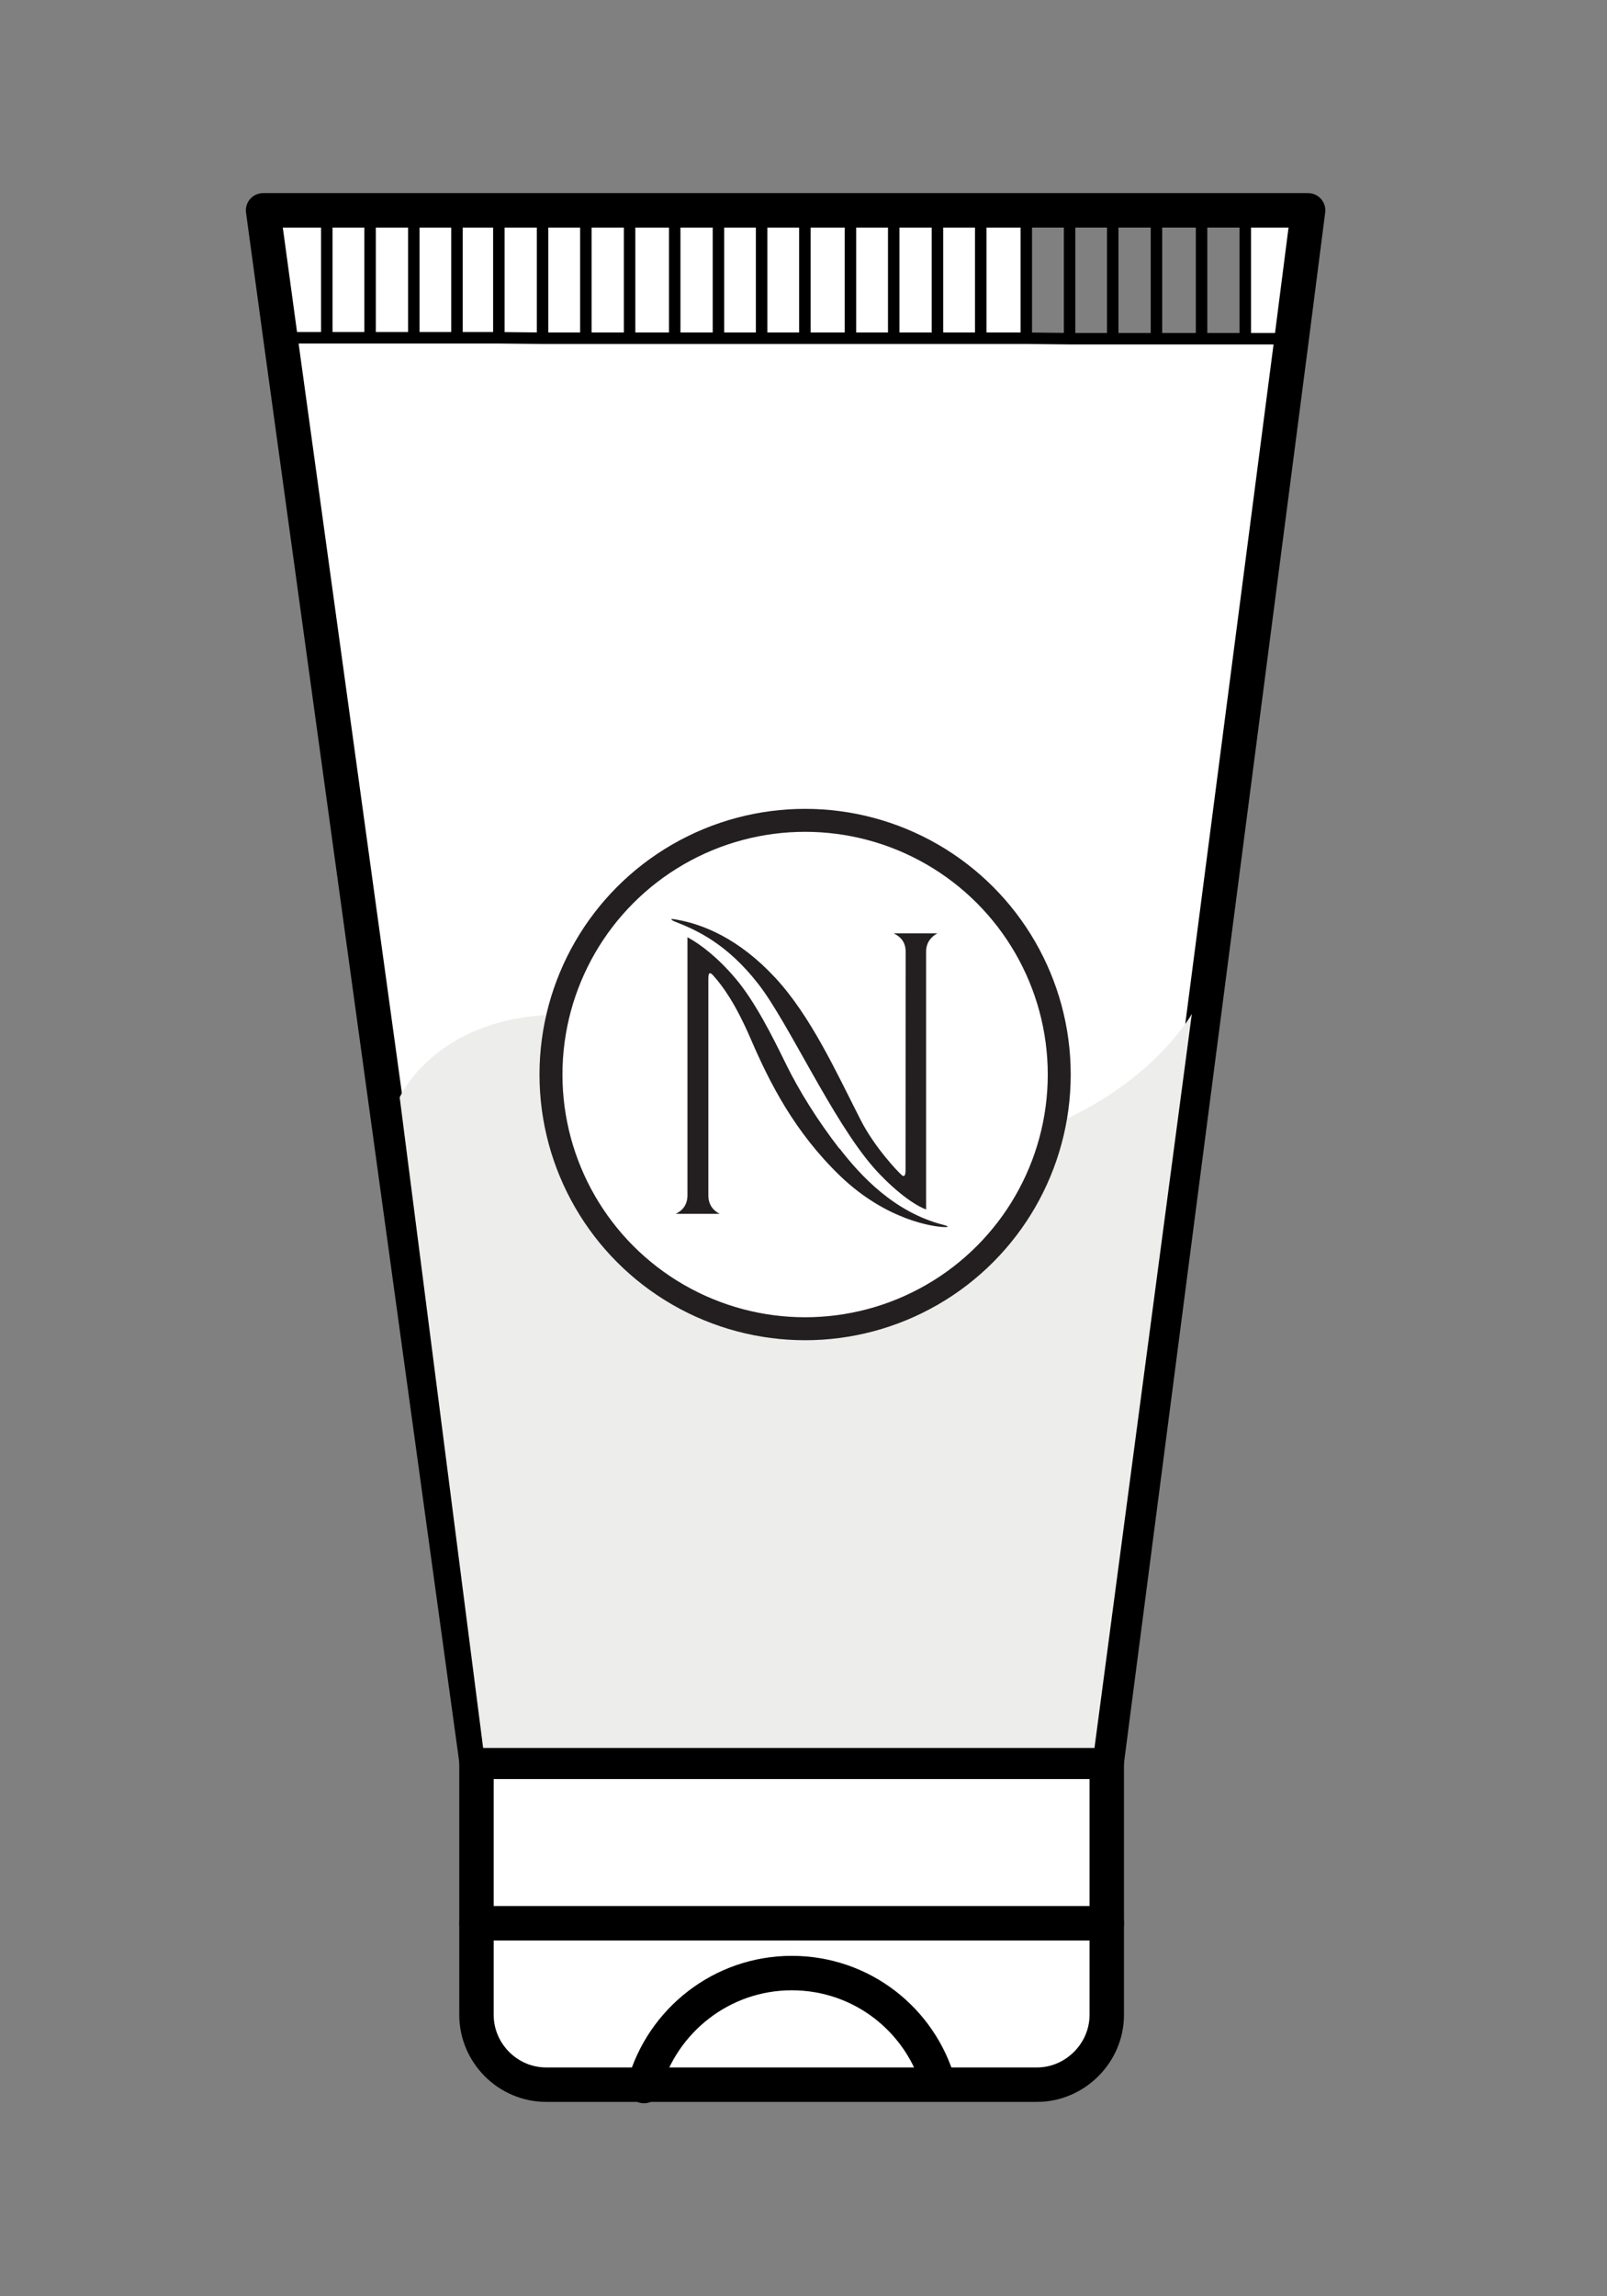 <?xml version="1.0" encoding="UTF-8"?><svg id="Layer_1" xmlns="http://www.w3.org/2000/svg" viewBox="0 0 140 200"><rect x="0" y="0" width="140" height="200" fill="#808080" stroke="none"/><defs><style>.cls-1,.cls-2{fill:none;stroke:#000;stroke-linecap:round;stroke-linejoin:round;}.cls-3{fill:#ededeb;}.cls-4,.cls-5{fill:#fff;}.cls-6{fill:#231f20;}.cls-5{stroke:#231f20;stroke-width:2px;}.cls-2{stroke-width:3px;}</style></defs><g><g><polygon class="cls-4" points="113.96 18.32 112.5 29.71 111 29.5 108.49 29.5 108.49 28.98 108.49 18.81 108.49 18.32 113.96 18.32"/><polygon class="cls-4" points="112.5 29.71 96.42 153.45 41.52 153.45 24.46 29.63 25.92 29.42 28.47 29.42 32.24 29.42 36.05 29.42 39.81 29.42 43.46 29.42 47.27 29.46 51.04 29.46 54.85 29.46 58.78 29.46 62.59 29.46 66.35 29.46 70.12 29.46 74.09 29.46 77.86 29.46 81.67 29.46 85.44 29.46 89.41 29.46 93.18 29.5 96.94 29.5 100.75 29.5 104.68 29.5 108.49 29.5 111 29.5 112.5 29.71"/><path class="cls-4" d="M96.42,167.51v7.98c0,3.32-2.76,6.08-6.08,6.08h-8.55v-.04c-1.58-5.59-6.73-9.68-12.8-9.68v-4.34h27.43Z"/><polygon class="cls-4" points="96.42 153.45 96.42 167.51 68.99 167.51 41.52 167.51 41.52 153.45 96.42 153.45"/><polygon class="cls-4" points="89.41 28.98 89.41 29.46 85.44 29.46 85.44 28.98 85.44 18.81 85.44 18.32 89.41 18.32 89.41 18.81 89.41 28.98"/><polygon class="cls-4" points="85.44 28.98 85.44 29.46 81.67 29.46 81.67 28.98 81.67 18.81 81.67 18.32 85.44 18.32 85.44 18.81 85.44 28.98"/><path class="cls-4" d="M81.79,181.53v.04h-25.65c1.58-5.59,6.73-9.72,12.84-9.72s11.22,4.09,12.8,9.68Z"/><polygon class="cls-4" points="81.67 28.98 81.67 29.46 77.86 29.46 77.86 28.98 77.86 18.81 77.86 18.32 81.67 18.32 81.67 18.81 81.67 28.98"/><polygon class="cls-4" points="77.86 28.98 77.86 29.46 74.09 29.46 74.09 28.98 74.09 18.81 74.09 18.32 77.86 18.32 77.86 18.81 77.86 28.98"/><polygon class="cls-4" points="74.09 28.98 74.09 29.46 70.12 29.46 70.12 28.98 70.12 18.81 70.12 18.32 74.09 18.32 74.09 18.81 74.09 28.98"/><polygon class="cls-4" points="70.12 28.98 70.12 29.46 66.35 29.46 66.35 28.98 66.35 18.81 66.35 18.32 70.12 18.32 70.12 18.81 70.12 28.98"/><path class="cls-4" d="M68.99,167.51v4.34c-6.12,0-11.26,4.13-12.84,9.72h-8.55c-3.36,0-6.08-2.76-6.08-6.08v-7.98h27.47Z"/><polygon class="cls-4" points="66.35 28.98 66.35 29.46 62.59 29.46 62.59 28.98 62.59 18.81 62.59 18.32 66.35 18.32 66.35 18.81 66.35 28.98"/><polygon class="cls-4" points="62.59 28.98 62.59 29.46 58.78 29.46 58.78 28.98 58.78 18.81 58.78 18.32 62.59 18.32 62.59 18.81 62.59 28.98"/><polygon class="cls-4" points="58.78 28.98 58.78 29.46 54.85 29.46 54.85 28.98 54.85 18.81 54.85 18.32 58.78 18.32 58.78 18.81 58.78 28.98"/><polygon class="cls-4" points="54.85 28.98 54.85 29.46 51.04 29.46 51.04 28.98 51.04 18.81 51.04 18.32 54.85 18.32 54.85 18.81 54.85 28.98"/><polygon class="cls-4" points="51.04 28.98 51.04 29.46 47.27 29.46 47.27 28.98 47.27 18.81 47.27 18.32 51.04 18.32 51.04 18.81 51.04 28.98"/><polygon class="cls-4" points="47.27 28.98 47.27 29.46 43.46 29.42 43.46 28.98 43.46 18.81 43.46 18.32 47.27 18.32 47.27 18.81 47.27 28.98"/><polygon class="cls-4" points="43.46 28.98 43.46 29.42 39.81 29.42 39.81 28.98 39.81 18.81 39.81 18.32 43.46 18.32 43.46 18.81 43.46 28.98"/><polygon class="cls-4" points="39.81 28.98 39.81 29.42 36.05 29.42 36.05 28.98 36.05 18.81 36.05 18.32 39.81 18.32 39.81 18.81 39.81 28.98"/><polygon class="cls-4" points="36.05 28.98 36.05 29.42 32.24 29.42 32.24 28.98 32.24 18.81 32.24 18.32 36.05 18.32 36.05 18.81 36.05 28.98"/><polygon class="cls-4" points="32.24 28.98 32.24 29.42 28.47 29.42 28.47 28.98 28.47 18.81 28.47 18.32 32.24 18.32 32.24 18.81 32.24 28.98"/><polygon class="cls-4" points="28.47 28.98 28.47 29.42 25.92 29.42 24.46 29.63 22.92 18.32 28.47 18.32 28.47 18.81 28.47 28.98"/></g><g><path class="cls-2" d="M96.42,153.45v22.04c0,3.32-2.76,6.08-6.08,6.08H47.59c-3.36,0-6.08-2.76-6.08-6.08v-22.04"/><polygon class="cls-2" points="41.52 153.45 96.42 153.45 112.5 29.71 113.96 18.32 108.49 18.32 104.68 18.32 100.75 18.32 96.94 18.32 93.18 18.32 89.41 18.32 85.44 18.32 81.67 18.32 77.86 18.32 74.09 18.32 70.12 18.32 66.35 18.32 62.59 18.32 58.78 18.32 54.85 18.32 51.04 18.32 47.27 18.32 43.46 18.32 39.81 18.32 36.05 18.32 32.24 18.32 28.47 18.32 22.92 18.32 24.46 29.63 41.52 153.45"/><polyline class="cls-1" points="25.92 29.42 28.47 29.42 32.24 29.42 36.05 29.42 39.81 29.42 43.46 29.42 47.27 29.46 51.04 29.46 54.85 29.46 58.78 29.46 62.59 29.46 66.35 29.46 70.12 29.46 74.09 29.46 77.86 29.46 81.67 29.46 85.44 29.46 89.41 29.46 93.18 29.5 96.94 29.5 100.75 29.5 104.68 29.5 108.49 29.5 111 29.5"/><line class="cls-1" x1="28.47" y1="18.81" x2="28.47" y2="28.98"/><line class="cls-1" x1="32.24" y1="18.81" x2="32.24" y2="28.98"/><line class="cls-1" x1="36.05" y1="18.81" x2="36.05" y2="28.98"/><line class="cls-1" x1="39.81" y1="18.81" x2="39.81" y2="28.98"/><line class="cls-1" x1="43.46" y1="18.81" x2="43.46" y2="28.98"/><line class="cls-1" x1="47.27" y1="18.81" x2="47.27" y2="28.98"/><line class="cls-1" x1="51.04" y1="18.81" x2="51.04" y2="28.98"/><line class="cls-1" x1="54.85" y1="18.81" x2="54.85" y2="28.98"/><line class="cls-1" x1="58.78" y1="18.81" x2="58.78" y2="28.98"/><line class="cls-1" x1="62.59" y1="18.81" x2="62.59" y2="28.98"/><line class="cls-1" x1="66.35" y1="18.81" x2="66.35" y2="28.98"/><line class="cls-1" x1="70.12" y1="18.81" x2="70.12" y2="28.98"/><line class="cls-1" x1="74.09" y1="18.81" x2="74.09" y2="28.98"/><line class="cls-1" x1="77.86" y1="18.81" x2="77.86" y2="28.98"/><line class="cls-1" x1="81.67" y1="18.81" x2="81.67" y2="28.98"/><line class="cls-1" x1="85.44" y1="18.81" x2="85.44" y2="28.98"/><line class="cls-1" x1="89.41" y1="18.81" x2="89.41" y2="28.98"/><line class="cls-1" x1="93.18" y1="18.81" x2="93.18" y2="28.98"/><line class="cls-1" x1="96.94" y1="18.81" x2="96.94" y2="28.98"/><line class="cls-1" x1="100.75" y1="18.81" x2="100.75" y2="28.98"/><line class="cls-1" x1="104.68" y1="18.81" x2="104.68" y2="28.98"/><line class="cls-1" x1="108.49" y1="18.81" x2="108.49" y2="28.98"/><polyline class="cls-2" points="41.52 167.51 68.99 167.51 96.42 167.51"/><path class="cls-2" d="M56.1,181.69s.04-.08,.04-.12c1.58-5.59,6.73-9.72,12.84-9.72s11.22,4.09,12.8,9.68"/></g></g><path class="cls-3" d="M42.09,152.24l-7.27-56.66s4.39-9.99,20.75-6.46c16.36,3.52,22.54,13.39,33.42,9.87s14.84-10.68,14.84-10.68l-8.48,63.93H42.09Z"/><g><circle class="cls-5" cx="70.14" cy="93.59" r="22.14"/><g><path class="cls-6" d="M73.12,100.04c-1.89-2.45-3.49-5-4.66-7.39-1.17-2.39-2.68-5.41-4.36-7.4-1.54-1.82-3-2.96-4.21-3.62v22.47c0,.82-.41,1.33-1.02,1.62h3.82c-.56-.29-.98-.79-.98-1.62v-18.83c0-.59,.13-.64,.45-.28,.76,.86,1.85,2.28,3.24,5.49,1.69,3.93,3.86,8.14,7.77,11.92,4.14,3.99,8.31,4.41,8.74,4.45,.66,.07,.95,0,.23-.18-4.2-1.09-7.11-4.19-9-6.64Z"/><path class="cls-6" d="M58.85,80.29c1.91,.75,4.51,1.94,7.21,5.41,2.63,3.37,6.42,11.83,10.02,15.96,1.31,1.51,3.29,3.21,4.6,3.68v-22.44c0-.79,.41-1.29,.98-1.61h-3.81c.67,.32,1.05,.82,1.05,1.61,0,0-.01,18.27-.01,19.04,0,.5-.14,.57-.33,.41-.43-.38-2.39-2.47-3.58-4.8-2.09-4.1-4.34-9.06-7.46-12.41-3.12-3.35-6.2-4.64-8.67-5.06-.6-.11-.37,.07,0,.21Z"/></g></g></svg>